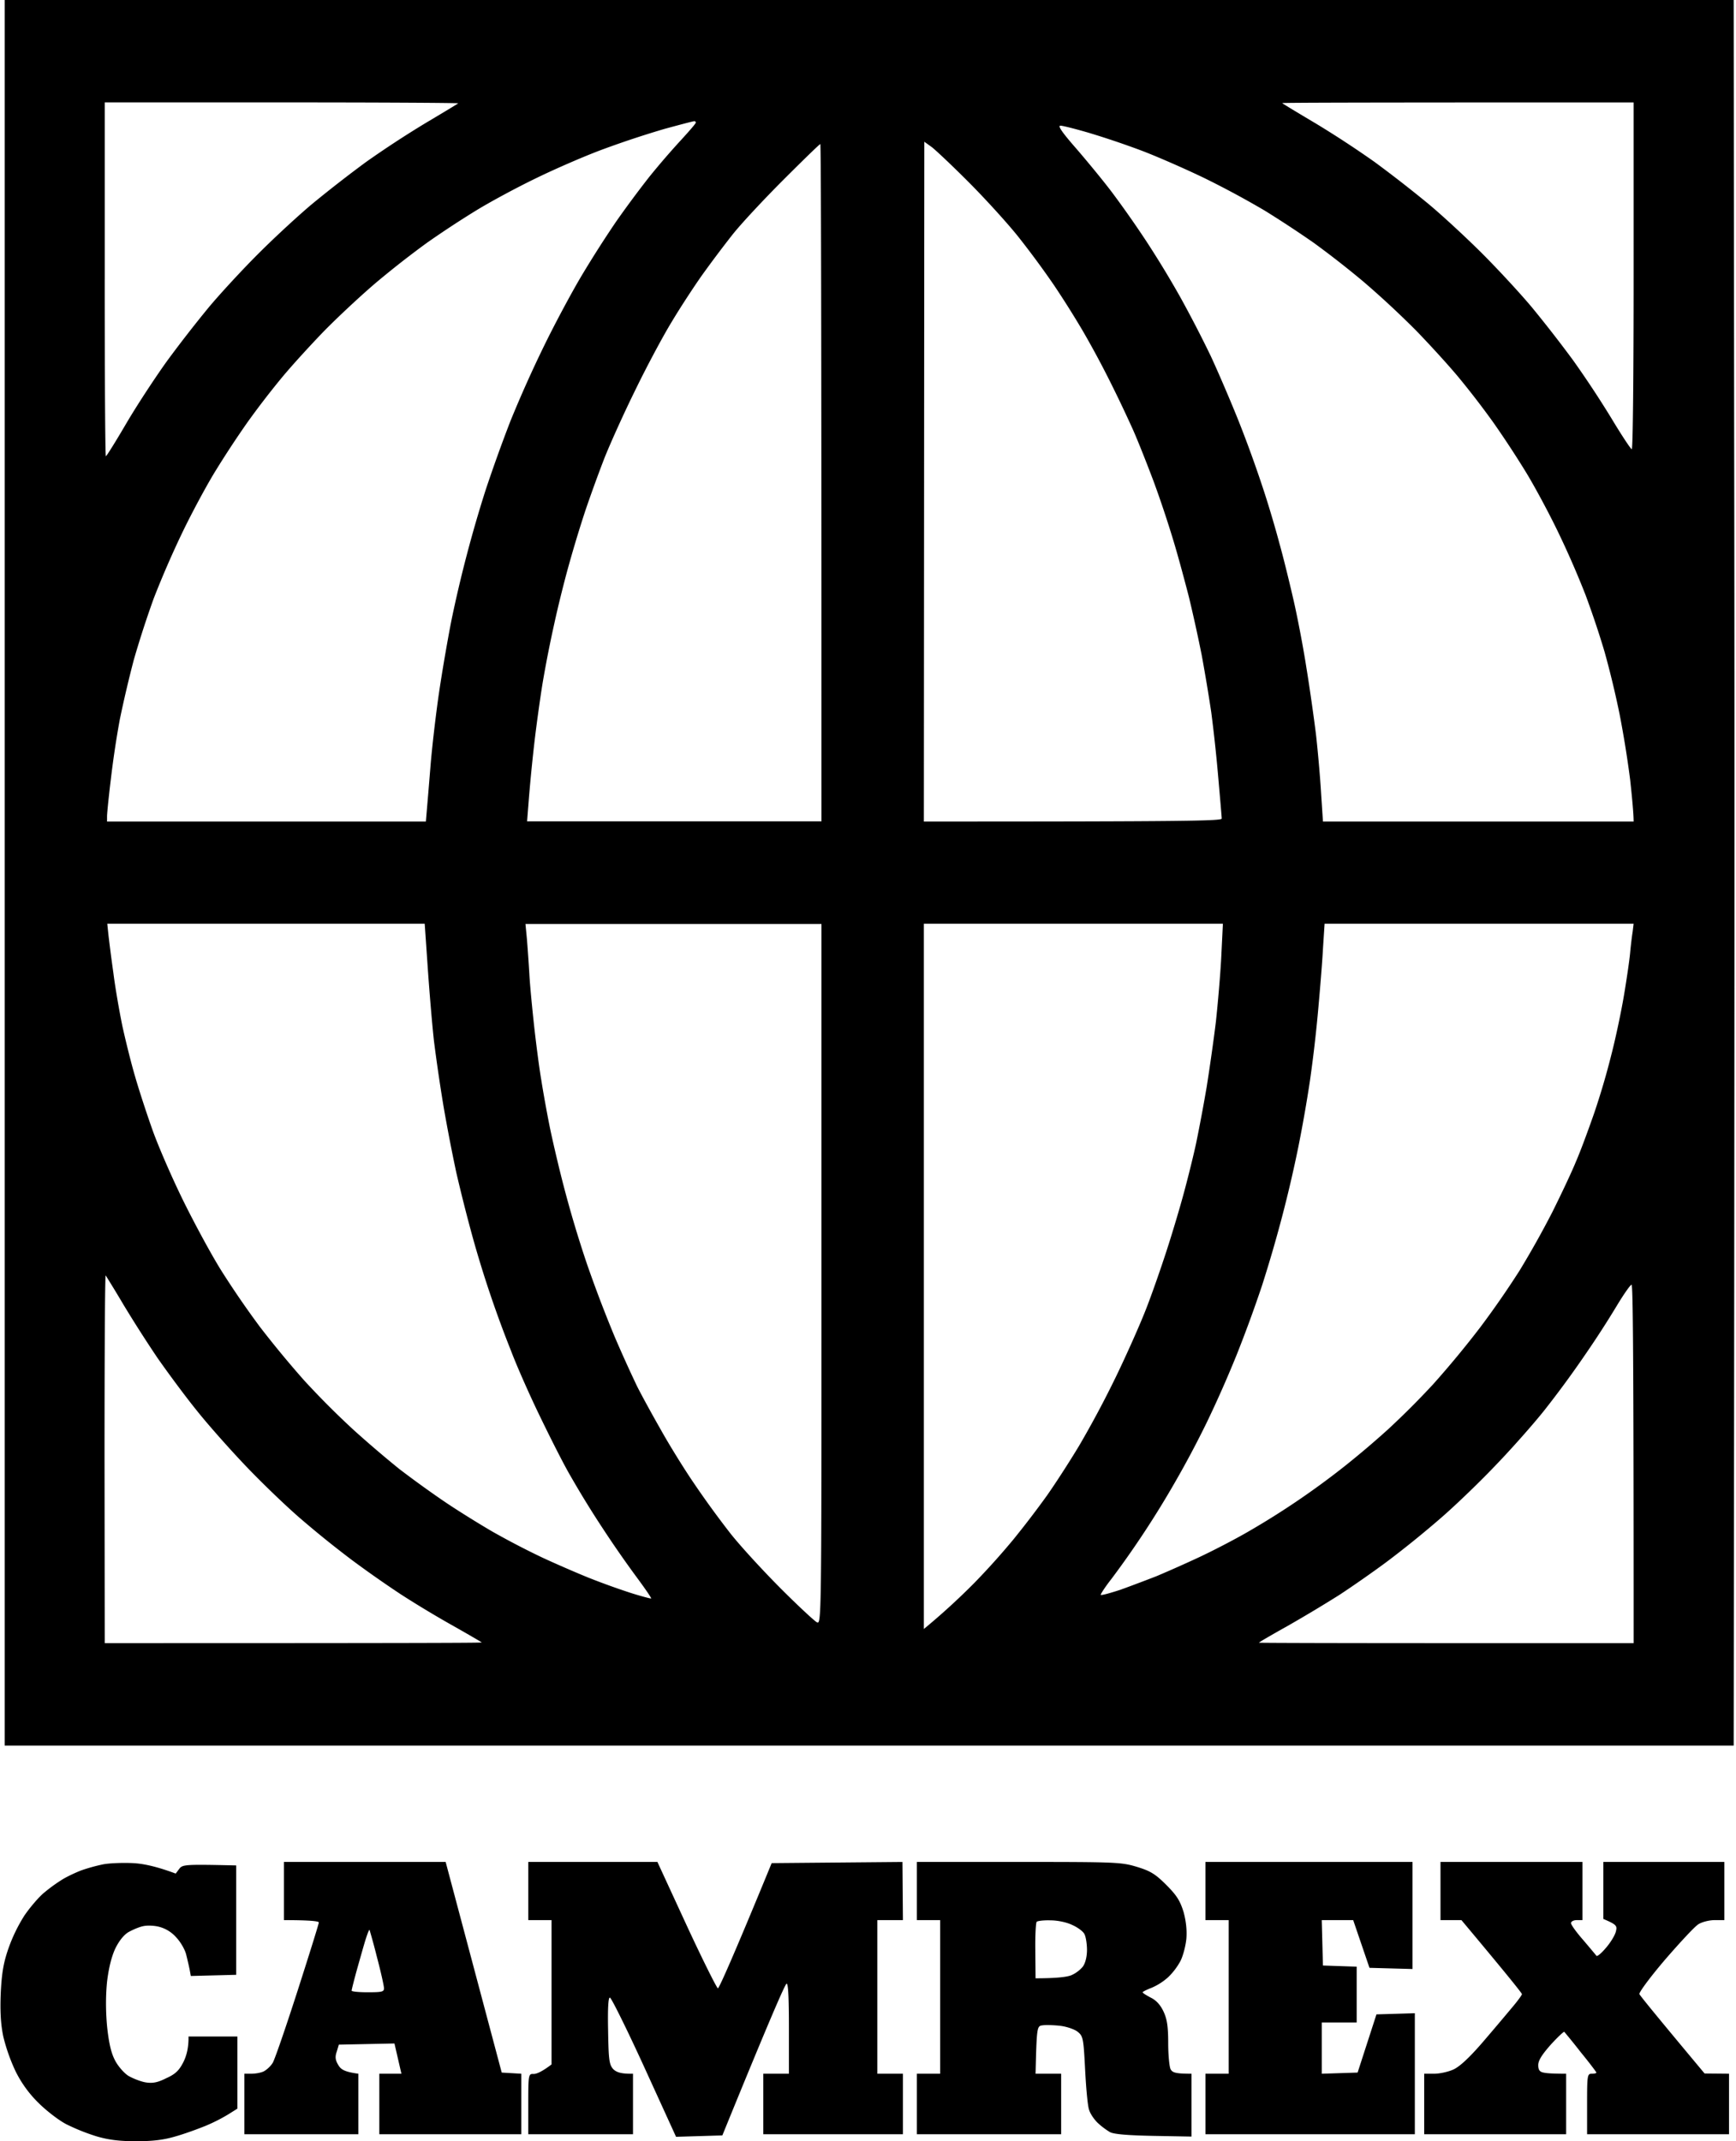 <?xml version="1.0" encoding="UTF-8"?>
<svg xmlns="http://www.w3.org/2000/svg" width="90" height="111" fill="none" viewBox="0 0 90 111">
  <g clip-path="url(#a)">
    <path fill="#000" fill-rule="evenodd" d="M.242 0H89.88l.024 22.465c.024 12.367.024 32.721-.024 68.024H.242V0Zm5.187 14.478c0 5.043.025 9.17.06 9.17.037 0 .532-.796 1.11-1.786.58-.977 1.52-2.4 2.088-3.185a67.734 67.734 0 0 1 2.111-2.715c.591-.712 1.761-1.978 2.594-2.81.832-.833 2.1-2.004 2.81-2.595a67.069 67.069 0 0 1 2.776-2.16 52.809 52.809 0 0 1 3.1-2.027c.893-.53 1.653-.989 1.677-1.013.024-.024-4.078-.048-9.133-.048H5.43v9.17ZM68.164 6.37a52.761 52.761 0 0 1 3.1 2.027 67.002 67.002 0 0 1 2.775 2.16c.712.591 1.979 1.762 2.811 2.594.833.833 2.003 2.1 2.594 2.811a67.715 67.715 0 0 1 2.111 2.715 52.5 52.5 0 0 1 1.991 3.016c.53.881 1.001 1.593 1.05 1.593.06 0 .096-4.042.096-8.989V5.31c-14.163 0-18.253.012-18.217.036.036.036.796.495 1.689 1.025ZM31.307 7.722c-.928.338-2.509 1.025-3.498 1.508-1.002.482-2.413 1.243-3.137 1.689a51.194 51.194 0 0 0-2.534 1.665 49.01 49.01 0 0 0-2.593 2.027c-.76.64-1.99 1.786-2.727 2.534-.736.76-1.737 1.858-2.232 2.461a44.016 44.016 0 0 0-1.761 2.292 51.154 51.154 0 0 0-1.665 2.534c-.446.724-1.206 2.136-1.689 3.137a49.727 49.727 0 0 0-1.496 3.439 51.688 51.688 0 0 0-1.038 3.197 62.935 62.935 0 0 0-.723 3.077 48.894 48.894 0 0 0-.47 3.137c-.11.892-.194 1.749-.194 1.894v.277h16.528c.085-.977.17-2.003.242-2.895.072-.893.265-2.582.434-3.74.169-1.159.47-2.896.663-3.861a66.995 66.995 0 0 1 1.761-6.696 81.1 81.1 0 0 1 1.28-3.56 63.563 63.563 0 0 1 1.785-3.982c.567-1.158 1.46-2.823 1.979-3.68a58.546 58.546 0 0 1 1.737-2.714A55.999 55.999 0 0 1 33.66 9.17a40.722 40.722 0 0 1 1.665-1.93c.398-.435.736-.821.748-.882 0-.048-.036-.084-.097-.072-.048 0-.736.181-1.532.398a50.39 50.39 0 0 0-3.137 1.038Zm26.421 2.353a54.116 54.116 0 0 1 1.69 2.413 50.92 50.92 0 0 1 1.76 2.895 62.628 62.628 0 0 1 1.593 3.077c.386.832 1.05 2.377 1.472 3.438a63.868 63.868 0 0 1 1.243 3.439c.277.832.651 2.1.844 2.835.205.724.531 2.063.736 2.956.205.893.507 2.474.664 3.5.169 1.025.386 2.57.494 3.438.097.856.218 2.232.266 3.052l.096 1.472h16.106c0-.422-.084-1.279-.18-2.172a54.315 54.315 0 0 0-.544-3.378 47.95 47.95 0 0 0-.784-3.257 47.177 47.177 0 0 0-.99-2.956 47.472 47.472 0 0 0-1.423-3.258c-.482-1.001-1.242-2.413-1.689-3.137a51.082 51.082 0 0 0-1.665-2.534 44.127 44.127 0 0 0-1.761-2.292c-.495-.603-1.496-1.701-2.232-2.461a48.1 48.1 0 0 0-2.727-2.534 49.12 49.12 0 0 0-2.593-2.027 57.59 57.59 0 0 0-2.534-1.665 47.857 47.857 0 0 0-3.137-1.69c-1-.482-2.46-1.121-3.257-1.423a45.174 45.174 0 0 0-2.714-.917c-.7-.205-1.364-.374-1.484-.374-.157 0 .084.35.856 1.23.591.689 1.448 1.726 1.894 2.33Zm-9.82 14.888-.012 17.627c13.814 0 15.442-.036 15.442-.157 0-.072-.084-1.037-.18-2.135a79.876 79.876 0 0 0-.363-3.378 94.37 94.37 0 0 0-.494-2.956 81.32 81.32 0 0 0-.664-3.017c-.205-.796-.555-2.1-.796-2.895a57.4 57.4 0 0 0-1.026-3.077c-.337-.893-.82-2.123-1.085-2.715a71.069 71.069 0 0 0-1.207-2.533 49.095 49.095 0 0 0-1.4-2.594 49.435 49.435 0 0 0-1.483-2.353 46.552 46.552 0 0 0-1.87-2.534c-.591-.736-1.75-2.003-2.582-2.835-.832-.833-1.677-1.629-1.882-1.786l-.386-.277-.012 17.615Zm-9.941-12.79a62.863 62.863 0 0 0-1.568 2.088c-.41.58-1.122 1.665-1.569 2.413-.458.748-1.303 2.329-1.882 3.523-.591 1.195-1.315 2.8-1.616 3.56a75.457 75.457 0 0 0-.978 2.69 64.991 64.991 0 0 0-.844 2.775c-.23.808-.58 2.208-.772 3.1a62.25 62.25 0 0 0-.616 3.138c-.132.832-.325 2.22-.422 3.076a88.674 88.674 0 0 0-.277 2.811l-.097 1.231h15.262c0-27.207-.025-35.11-.06-35.11-.037 0-.893.833-1.907 1.846-1.013 1.014-2.22 2.305-2.654 2.86ZM5.622 48.467c.037.314.145 1.194.254 1.954.096.773.313 2.015.47 2.776.17.772.459 1.942.664 2.63.193.675.603 1.93.905 2.775.301.844 1.025 2.51 1.616 3.704.591 1.194 1.472 2.823 1.979 3.62a48.265 48.265 0 0 0 1.966 2.859 53.669 53.669 0 0 0 2.293 2.775 43.828 43.828 0 0 0 2.593 2.594 60.415 60.415 0 0 0 2.329 1.99 55.069 55.069 0 0 0 2.232 1.617c.7.483 1.87 1.207 2.594 1.63a41.382 41.382 0 0 0 2.593 1.35c.7.326 1.786.797 2.413 1.05a37.79 37.79 0 0 0 2.172.784c.567.181 1.05.302 1.062.29.024-.024-.326-.531-.773-1.134a56.924 56.924 0 0 1-1.797-2.594 50.25 50.25 0 0 1-1.593-2.594c-.35-.591-1.05-1.979-1.58-3.077-.531-1.086-1.219-2.642-1.52-3.439a57.528 57.528 0 0 1-1.979-5.852 86.919 86.919 0 0 1-.856-3.377 92.333 92.333 0 0 1-.664-3.439 91.81 91.81 0 0 1-.495-3.378c-.096-.857-.24-2.582-.325-3.825l-.157-2.268H5.562l.06.579Zm21.692.181c.036.422.097 1.279.133 1.906.036.628.157 1.846.253 2.715.097.857.253 2.087.362 2.715.097.627.29 1.689.422 2.352.133.664.459 2.075.736 3.137a59.556 59.556 0 0 0 1.207 4.042 67.455 67.455 0 0 0 1.448 3.8 72.31 72.31 0 0 0 1.146 2.534c.229.459.784 1.472 1.218 2.232.422.76 1.194 2.015 1.713 2.775a49.01 49.01 0 0 0 1.93 2.655c.556.7 1.738 1.978 2.619 2.86.88.88 1.713 1.652 1.845 1.725.242.12.242.072.242-18.038V47.9H27.242l.072.748Zm20.582 35.798a35.52 35.52 0 0 0 2.582-2.353 37.669 37.669 0 0 0 2.063-2.293 49.65 49.65 0 0 0 1.725-2.256c.41-.579 1.17-1.75 1.677-2.594a52.916 52.916 0 0 0 1.918-3.595c.543-1.122 1.23-2.667 1.532-3.439.302-.76.784-2.148 1.086-3.077.302-.928.712-2.304.917-3.076.205-.76.483-1.882.615-2.498a92.22 92.22 0 0 0 .543-2.895c.157-.978.374-2.51.483-3.415.096-.893.229-2.4.277-3.342l.085-1.725H47.896v36.558Zm20.69-35.255c-.036.712-.157 2.16-.253 3.221a71.412 71.412 0 0 1-.422 3.62 73.59 73.59 0 0 1-.604 3.438 67.13 67.13 0 0 1-.844 3.62 70.348 70.348 0 0 1-1.038 3.56 69.654 69.654 0 0 1-1.302 3.558 60.536 60.536 0 0 1-1.545 3.5 51.137 51.137 0 0 1-1.665 3.136 48.887 48.887 0 0 1-3.293 5.007c-.314.399-.555.773-.555.82 0 .05.446-.072 1.001-.252.543-.194 1.4-.52 1.894-.712a69.62 69.62 0 0 0 2.172-.966c.7-.325 1.87-.929 2.594-1.35a41.488 41.488 0 0 0 5.007-3.402 47.473 47.473 0 0 0 2.231-1.895 42.753 42.753 0 0 0 2.34-2.341 50.569 50.569 0 0 0 2.426-2.932 47.51 47.51 0 0 0 2.05-2.956 48.957 48.957 0 0 0 1.69-3.016c.446-.893 1.013-2.088 1.242-2.655.242-.555.652-1.677.93-2.473a38.83 38.83 0 0 0 .904-3.077c.23-.892.519-2.28.651-3.076.133-.797.278-1.774.314-2.172.036-.398.097-.893.133-1.11l.048-.398H68.671l-.085 1.303ZM5.43 85.18c15.141 0 19.545-.012 19.545-.036 0-.012-.664-.398-1.472-.856a54.606 54.606 0 0 1-2.69-1.617 58.678 58.678 0 0 1-2.534-1.774 52.753 52.753 0 0 1-2.654-2.135c-.736-.628-2.003-1.846-2.823-2.703-.82-.856-2.003-2.184-2.606-2.944-.615-.76-1.52-1.99-2.027-2.715a68.33 68.33 0 0 1-1.773-2.775 66.364 66.364 0 0 0-.917-1.508c-.037-.036-.06 4.235-.06 9.496l.011 9.567Zm76.754-14.96a52.577 52.577 0 0 1-2.124 2.895c-.615.772-1.785 2.088-2.617 2.944-.82.857-2.088 2.075-2.824 2.703a53.017 53.017 0 0 1-2.654 2.147c-.724.543-1.87 1.34-2.533 1.774a74.936 74.936 0 0 1-2.678 1.605c-.82.458-1.484.844-1.484.868 0 .012 4.379.024 9.711.024h9.712c0-15.033-.036-18.58-.108-18.58-.06 0-.398.483-.748 1.062a49.913 49.913 0 0 1-1.653 2.558ZM6.877 96.582c.519.024 1.195.157 2.232.543l.181-.241c.169-.23.302-.242 2.956-.181v5.67l-2.353.061-.06-.326c-.036-.181-.12-.543-.181-.784-.06-.254-.29-.652-.507-.881a1.788 1.788 0 0 0-.88-.555c-.266-.072-.64-.085-.845-.036-.193.036-.53.181-.748.301-.253.145-.507.471-.7.869-.193.422-.337 1.001-.422 1.713-.072.7-.072 1.521 0 2.293.085.832.205 1.375.398 1.749.145.302.459.664.688.821.241.144.64.301.905.35.374.06.627.012 1.085-.218.483-.217.664-.41.881-.832.145-.29.278-.712.266-1.327h2.533v3.74l-.482.302a8.907 8.907 0 0 1-1.17.591c-.387.157-1.074.41-1.545.543-.603.181-1.17.253-2.05.253-.87 0-1.437-.072-2.052-.253a10.673 10.673 0 0 1-1.568-.628c-.398-.205-1.05-.712-1.448-1.11A6.04 6.04 0 0 1 .81 107.38a9.509 9.509 0 0 1-.64-1.809c-.132-.64-.169-1.291-.132-2.232.048-1.002.132-1.557.386-2.293a8.376 8.376 0 0 1 .844-1.75c.29-.422.76-.977 1.05-1.206a8.4 8.4 0 0 1 .94-.675c.242-.145.676-.35.966-.459a8.95 8.95 0 0 1 1.146-.314c.338-.06 1.014-.084 1.508-.06Zm7.842-.06h8.385l2.907 10.919 1.014.06v3.137h-7.36v-3.137h1.146l-.361-1.568-2.884.06-.108.362c-.097.277-.073.446.084.7.133.229.326.35 1.038.446v3.137h-5.912v-3.137h.362c.205 0 .495-.048.64-.121.144-.072.361-.265.47-.446.108-.181.688-1.87 1.29-3.74.604-1.882 1.099-3.463 1.099-3.535 0-.06-.374-.121-1.81-.121v-3.016Zm3.812 5.489c-.169.604-.301 1.135-.301 1.183 0 .048.374.084.832.084.736 0 .845-.024.845-.205 0-.121-.157-.832-.362-1.605a34.016 34.016 0 0 0-.386-1.423c-.024-.024-.097.169-.181.422-.085.253-.278.953-.447 1.544Zm8.856-5.49h6.695l1.508 3.27c.833 1.798 1.569 3.27 1.629 3.282.048.012.712-1.436 2.787-6.49l6.78-.061.024 3.016h-1.327v7.963h1.327v3.137h-7.239v-3.137H40.9v-2.353c0-1.616-.037-2.34-.121-2.316-.072.012-.857 1.798-3.33 7.866l-2.4.073-1.641-3.596c-.905-1.978-1.713-3.607-1.786-3.619-.084-.024-.12.507-.096 1.701.024 1.544.06 1.774.265 2.003.157.157.386.253 1.026.241v3.137h-5.43v-1.568c0-1.545.013-1.569.278-1.557.145 0 .422-.108.929-.495v-7.48h-1.206v-3.016Zm20.147 0h5.284c5.067 0 5.309.013 6.117.254.712.217.965.374 1.532.941.543.543.712.82.893 1.4.132.482.18.953.145 1.387-.037.374-.17.881-.302 1.146a3.418 3.418 0 0 1-.652.857 3.12 3.12 0 0 1-.856.543c-.254.097-.459.205-.459.229 0 .036.193.157.423.278.281.136.502.378.663.724.181.386.241.772.241 1.628 0 .616.06 1.219.121 1.352.097.181.241.241 1.086.241v3.258l-1.955-.036c-1.327-.025-2.063-.085-2.268-.194a3.816 3.816 0 0 1-.627-.47c-.193-.181-.398-.483-.458-.688-.073-.193-.157-1.134-.206-2.087-.084-1.653-.108-1.737-.398-1.967-.156-.12-.567-.265-.904-.301-.326-.037-.736-.049-.905-.024-.29.036-.302.06-.362 2.509h1.327v3.137h-7.48v-3.137h1.206v-7.963h-1.206v-3.016Zm6.14 4.61.013 1.423c1.122 0 1.629-.072 1.846-.156a1.65 1.65 0 0 0 .603-.447c.133-.181.217-.519.217-.869 0-.313-.06-.687-.133-.82-.06-.133-.35-.35-.627-.47-.29-.145-.772-.242-1.122-.242-.338-.012-.664.024-.724.073-.048.048-.084.723-.072 1.508Zm8.82-4.61H73.23v5.551l-2.232-.061-.844-2.473h-1.63l.061 2.353 1.75.06v2.896h-1.81v2.654l1.858-.06.977-3.017 1.99-.06v6.274H62.495v-3.137H63.7v-7.963h-1.206v-3.016Zm12.185 0h7.359v3.017h-.302c-.156 0-.29.072-.29.157 0 .084.278.47.628.869.338.398.652.772.688.82.036.06.265-.133.507-.422.24-.278.47-.664.506-.845.073-.29.024-.35-.651-.64v-2.955h6.273v3.016h-.507c-.277 0-.663.097-.844.217-.18.109-.953.941-1.725 1.834-.772.905-1.363 1.701-1.327 1.786.036.084.808 1.037 3.378 4.114l1.266.012v3.137H82.28v-1.568c0-1.484.012-1.569.242-1.569.132 0 .24-.024.24-.06 0-.024-.361-.507-.807-1.05a35.41 35.41 0 0 0-.857-1.062c-.024-.024-.338.266-.7.664-.458.519-.651.82-.651 1.062 0 .241.072.35.277.386.145.036.47.06 1.17.06v3.137h-7.359v-3.137h.519c.278 0 .724-.096.99-.217.325-.145.832-.615 1.52-1.412a167.55 167.55 0 0 0 1.532-1.81c.277-.325.506-.639.506-.687 0-.048-.7-.929-3.136-3.837H74.68v-3.016Z" clip-rule="evenodd"></path>
  </g>
  <defs>
    <clipPath id="a">
      <path fill="#fff" d="M0 0h90v111H0z"></path>
    </clipPath>
  </defs>
</svg>
